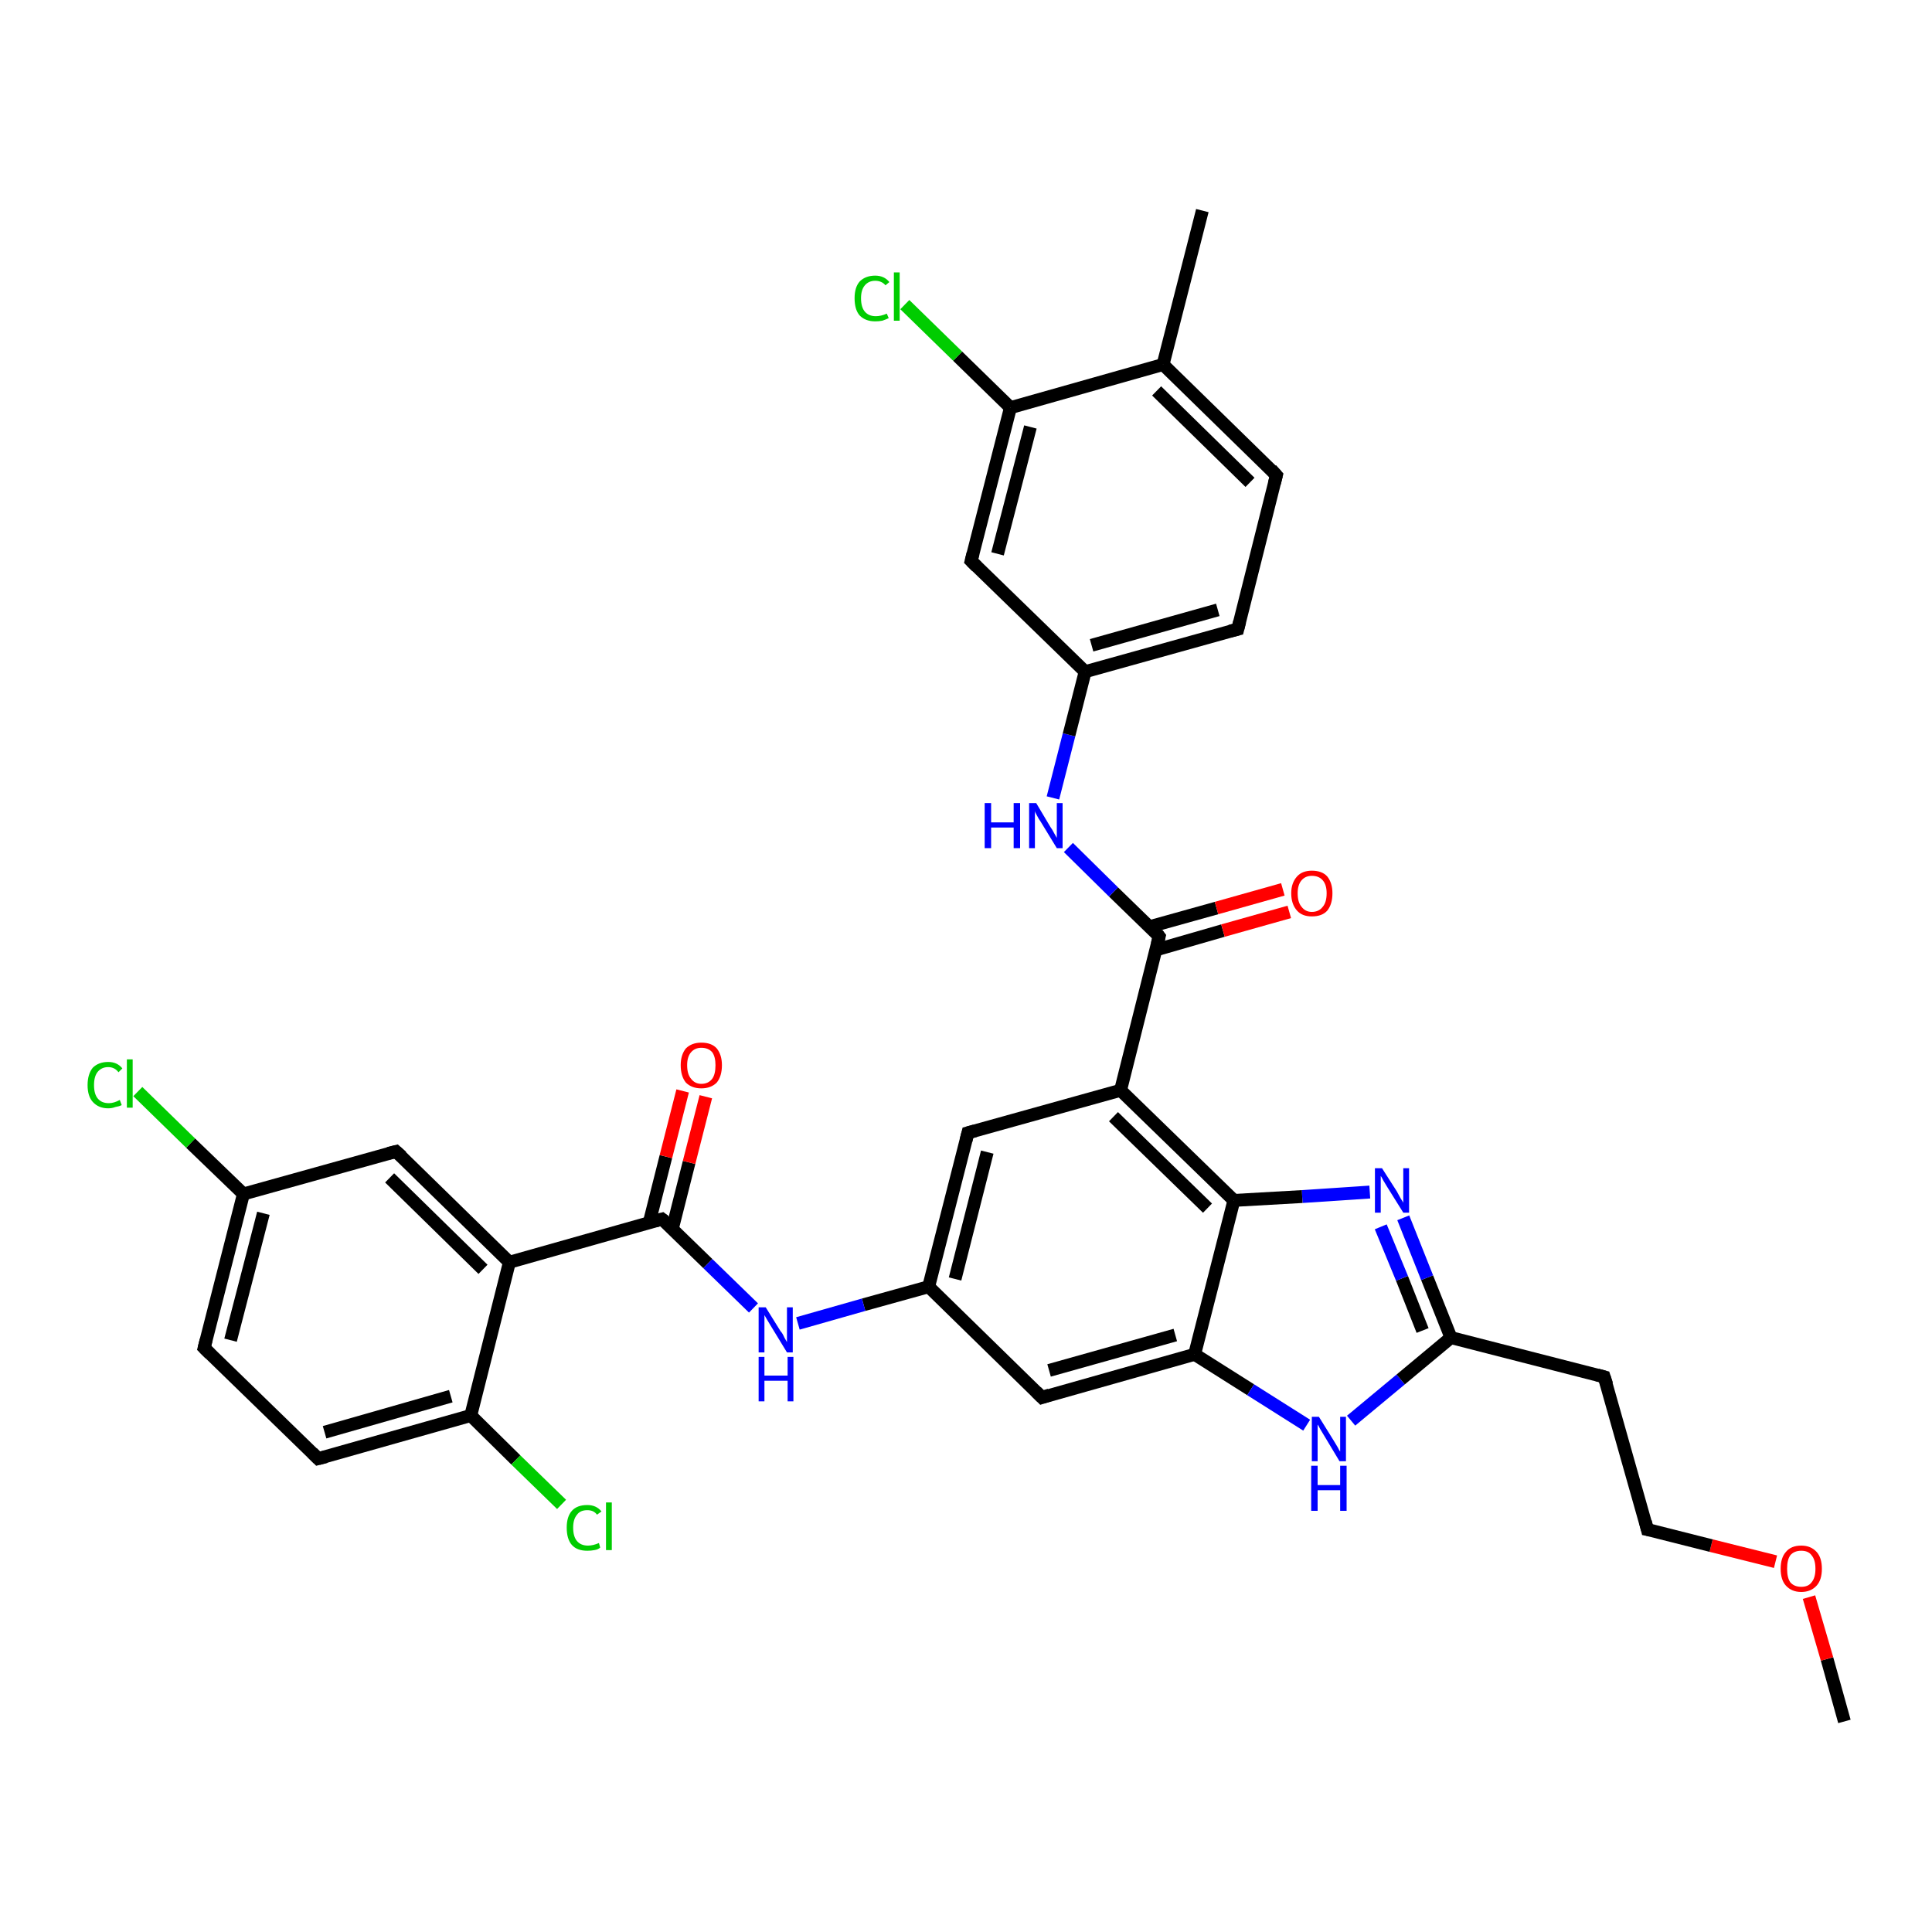 <?xml version='1.0' encoding='iso-8859-1'?>
<svg version='1.1' baseProfile='full'
              xmlns='http://www.w3.org/2000/svg'
                      xmlns:rdkit='http://www.rdkit.org/xml'
                      xmlns:xlink='http://www.w3.org/1999/xlink'
                  xml:space='preserve'
width='300px' height='300px' viewBox='0 0 300 300'>
<!-- END OF HEADER -->
<rect style='opacity:1.0;fill:#FFFFFF;stroke:none' width='300.0' height='300.0' x='0.0' y='0.0'> </rect>
<path class='bond-0 atom-0 atom-1' d='M 286.4,267.3 L 283.7,257.6' style='fill:none;fill-rule:evenodd;stroke:#000000;stroke-width:2.0px;stroke-linecap:butt;stroke-linejoin:miter;stroke-opacity:1' />
<path class='bond-0 atom-0 atom-1' d='M 283.7,257.6 L 280.9,248.0' style='fill:none;fill-rule:evenodd;stroke:#FF0000;stroke-width:2.0px;stroke-linecap:butt;stroke-linejoin:miter;stroke-opacity:1' />
<path class='bond-1 atom-1 atom-2' d='M 275.7,242.5 L 265.7,240.0' style='fill:none;fill-rule:evenodd;stroke:#FF0000;stroke-width:2.0px;stroke-linecap:butt;stroke-linejoin:miter;stroke-opacity:1' />
<path class='bond-1 atom-1 atom-2' d='M 265.7,240.0 L 255.8,237.5' style='fill:none;fill-rule:evenodd;stroke:#000000;stroke-width:2.0px;stroke-linecap:butt;stroke-linejoin:miter;stroke-opacity:1' />
<path class='bond-2 atom-2 atom-3' d='M 255.8,237.5 L 249.1,213.8' style='fill:none;fill-rule:evenodd;stroke:#000000;stroke-width:2.0px;stroke-linecap:butt;stroke-linejoin:miter;stroke-opacity:1' />
<path class='bond-3 atom-3 atom-4' d='M 249.1,213.8 L 225.3,207.7' style='fill:none;fill-rule:evenodd;stroke:#000000;stroke-width:2.0px;stroke-linecap:butt;stroke-linejoin:miter;stroke-opacity:1' />
<path class='bond-4 atom-4 atom-5' d='M 225.3,207.7 L 221.6,198.4' style='fill:none;fill-rule:evenodd;stroke:#000000;stroke-width:2.0px;stroke-linecap:butt;stroke-linejoin:miter;stroke-opacity:1' />
<path class='bond-4 atom-4 atom-5' d='M 221.6,198.4 L 217.9,189.1' style='fill:none;fill-rule:evenodd;stroke:#0000FF;stroke-width:2.0px;stroke-linecap:butt;stroke-linejoin:miter;stroke-opacity:1' />
<path class='bond-4 atom-4 atom-5' d='M 220.9,206.6 L 217.7,198.5' style='fill:none;fill-rule:evenodd;stroke:#000000;stroke-width:2.0px;stroke-linecap:butt;stroke-linejoin:miter;stroke-opacity:1' />
<path class='bond-4 atom-4 atom-5' d='M 217.7,198.5 L 214.4,190.5' style='fill:none;fill-rule:evenodd;stroke:#0000FF;stroke-width:2.0px;stroke-linecap:butt;stroke-linejoin:miter;stroke-opacity:1' />
<path class='bond-5 atom-5 atom-6' d='M 212.7,185.1 L 202.2,185.8' style='fill:none;fill-rule:evenodd;stroke:#0000FF;stroke-width:2.0px;stroke-linecap:butt;stroke-linejoin:miter;stroke-opacity:1' />
<path class='bond-5 atom-5 atom-6' d='M 202.2,185.8 L 191.6,186.4' style='fill:none;fill-rule:evenodd;stroke:#000000;stroke-width:2.0px;stroke-linecap:butt;stroke-linejoin:miter;stroke-opacity:1' />
<path class='bond-6 atom-6 atom-7' d='M 191.6,186.4 L 174.0,169.3' style='fill:none;fill-rule:evenodd;stroke:#000000;stroke-width:2.0px;stroke-linecap:butt;stroke-linejoin:miter;stroke-opacity:1' />
<path class='bond-6 atom-6 atom-7' d='M 187.5,187.6 L 172.9,173.4' style='fill:none;fill-rule:evenodd;stroke:#000000;stroke-width:2.0px;stroke-linecap:butt;stroke-linejoin:miter;stroke-opacity:1' />
<path class='bond-7 atom-7 atom-8' d='M 174.0,169.3 L 150.3,175.9' style='fill:none;fill-rule:evenodd;stroke:#000000;stroke-width:2.0px;stroke-linecap:butt;stroke-linejoin:miter;stroke-opacity:1' />
<path class='bond-8 atom-8 atom-9' d='M 150.3,175.9 L 144.2,199.8' style='fill:none;fill-rule:evenodd;stroke:#000000;stroke-width:2.0px;stroke-linecap:butt;stroke-linejoin:miter;stroke-opacity:1' />
<path class='bond-8 atom-8 atom-9' d='M 153.3,178.9 L 148.3,198.6' style='fill:none;fill-rule:evenodd;stroke:#000000;stroke-width:2.0px;stroke-linecap:butt;stroke-linejoin:miter;stroke-opacity:1' />
<path class='bond-9 atom-9 atom-10' d='M 144.2,199.8 L 134.1,202.6' style='fill:none;fill-rule:evenodd;stroke:#000000;stroke-width:2.0px;stroke-linecap:butt;stroke-linejoin:miter;stroke-opacity:1' />
<path class='bond-9 atom-9 atom-10' d='M 134.1,202.6 L 123.9,205.5' style='fill:none;fill-rule:evenodd;stroke:#0000FF;stroke-width:2.0px;stroke-linecap:butt;stroke-linejoin:miter;stroke-opacity:1' />
<path class='bond-10 atom-10 atom-11' d='M 117.0,203.1 L 109.9,196.2' style='fill:none;fill-rule:evenodd;stroke:#0000FF;stroke-width:2.0px;stroke-linecap:butt;stroke-linejoin:miter;stroke-opacity:1' />
<path class='bond-10 atom-10 atom-11' d='M 109.9,196.2 L 102.8,189.3' style='fill:none;fill-rule:evenodd;stroke:#000000;stroke-width:2.0px;stroke-linecap:butt;stroke-linejoin:miter;stroke-opacity:1' />
<path class='bond-11 atom-11 atom-12' d='M 104.4,190.8 L 107.0,180.5' style='fill:none;fill-rule:evenodd;stroke:#000000;stroke-width:2.0px;stroke-linecap:butt;stroke-linejoin:miter;stroke-opacity:1' />
<path class='bond-11 atom-11 atom-12' d='M 107.0,180.5 L 109.6,170.3' style='fill:none;fill-rule:evenodd;stroke:#FF0000;stroke-width:2.0px;stroke-linecap:butt;stroke-linejoin:miter;stroke-opacity:1' />
<path class='bond-11 atom-11 atom-12' d='M 100.8,189.9 L 103.4,179.6' style='fill:none;fill-rule:evenodd;stroke:#000000;stroke-width:2.0px;stroke-linecap:butt;stroke-linejoin:miter;stroke-opacity:1' />
<path class='bond-11 atom-11 atom-12' d='M 103.4,179.6 L 106.0,169.4' style='fill:none;fill-rule:evenodd;stroke:#FF0000;stroke-width:2.0px;stroke-linecap:butt;stroke-linejoin:miter;stroke-opacity:1' />
<path class='bond-12 atom-11 atom-13' d='M 102.8,189.3 L 79.1,196.0' style='fill:none;fill-rule:evenodd;stroke:#000000;stroke-width:2.0px;stroke-linecap:butt;stroke-linejoin:miter;stroke-opacity:1' />
<path class='bond-13 atom-13 atom-14' d='M 79.1,196.0 L 61.5,178.8' style='fill:none;fill-rule:evenodd;stroke:#000000;stroke-width:2.0px;stroke-linecap:butt;stroke-linejoin:miter;stroke-opacity:1' />
<path class='bond-13 atom-13 atom-14' d='M 75.0,197.1 L 60.5,182.9' style='fill:none;fill-rule:evenodd;stroke:#000000;stroke-width:2.0px;stroke-linecap:butt;stroke-linejoin:miter;stroke-opacity:1' />
<path class='bond-14 atom-14 atom-15' d='M 61.5,178.8 L 37.8,185.4' style='fill:none;fill-rule:evenodd;stroke:#000000;stroke-width:2.0px;stroke-linecap:butt;stroke-linejoin:miter;stroke-opacity:1' />
<path class='bond-15 atom-15 atom-16' d='M 37.8,185.4 L 29.6,177.5' style='fill:none;fill-rule:evenodd;stroke:#000000;stroke-width:2.0px;stroke-linecap:butt;stroke-linejoin:miter;stroke-opacity:1' />
<path class='bond-15 atom-15 atom-16' d='M 29.6,177.5 L 21.4,169.5' style='fill:none;fill-rule:evenodd;stroke:#00CC00;stroke-width:2.0px;stroke-linecap:butt;stroke-linejoin:miter;stroke-opacity:1' />
<path class='bond-16 atom-15 atom-17' d='M 37.8,185.4 L 31.7,209.3' style='fill:none;fill-rule:evenodd;stroke:#000000;stroke-width:2.0px;stroke-linecap:butt;stroke-linejoin:miter;stroke-opacity:1' />
<path class='bond-16 atom-15 atom-17' d='M 40.9,188.4 L 35.8,208.1' style='fill:none;fill-rule:evenodd;stroke:#000000;stroke-width:2.0px;stroke-linecap:butt;stroke-linejoin:miter;stroke-opacity:1' />
<path class='bond-17 atom-17 atom-18' d='M 31.7,209.3 L 49.4,226.5' style='fill:none;fill-rule:evenodd;stroke:#000000;stroke-width:2.0px;stroke-linecap:butt;stroke-linejoin:miter;stroke-opacity:1' />
<path class='bond-18 atom-18 atom-19' d='M 49.4,226.5 L 73.1,219.8' style='fill:none;fill-rule:evenodd;stroke:#000000;stroke-width:2.0px;stroke-linecap:butt;stroke-linejoin:miter;stroke-opacity:1' />
<path class='bond-18 atom-18 atom-19' d='M 50.4,222.4 L 70.0,216.8' style='fill:none;fill-rule:evenodd;stroke:#000000;stroke-width:2.0px;stroke-linecap:butt;stroke-linejoin:miter;stroke-opacity:1' />
<path class='bond-19 atom-19 atom-20' d='M 73.1,219.8 L 80.1,226.7' style='fill:none;fill-rule:evenodd;stroke:#000000;stroke-width:2.0px;stroke-linecap:butt;stroke-linejoin:miter;stroke-opacity:1' />
<path class='bond-19 atom-19 atom-20' d='M 80.1,226.7 L 87.2,233.6' style='fill:none;fill-rule:evenodd;stroke:#00CC00;stroke-width:2.0px;stroke-linecap:butt;stroke-linejoin:miter;stroke-opacity:1' />
<path class='bond-20 atom-9 atom-21' d='M 144.2,199.8 L 161.8,217.0' style='fill:none;fill-rule:evenodd;stroke:#000000;stroke-width:2.0px;stroke-linecap:butt;stroke-linejoin:miter;stroke-opacity:1' />
<path class='bond-21 atom-21 atom-22' d='M 161.8,217.0 L 185.5,210.3' style='fill:none;fill-rule:evenodd;stroke:#000000;stroke-width:2.0px;stroke-linecap:butt;stroke-linejoin:miter;stroke-opacity:1' />
<path class='bond-21 atom-21 atom-22' d='M 162.9,212.8 L 182.5,207.3' style='fill:none;fill-rule:evenodd;stroke:#000000;stroke-width:2.0px;stroke-linecap:butt;stroke-linejoin:miter;stroke-opacity:1' />
<path class='bond-22 atom-22 atom-23' d='M 185.5,210.3 L 194.2,215.8' style='fill:none;fill-rule:evenodd;stroke:#000000;stroke-width:2.0px;stroke-linecap:butt;stroke-linejoin:miter;stroke-opacity:1' />
<path class='bond-22 atom-22 atom-23' d='M 194.2,215.8 L 202.9,221.3' style='fill:none;fill-rule:evenodd;stroke:#0000FF;stroke-width:2.0px;stroke-linecap:butt;stroke-linejoin:miter;stroke-opacity:1' />
<path class='bond-23 atom-7 atom-24' d='M 174.0,169.3 L 180.0,145.4' style='fill:none;fill-rule:evenodd;stroke:#000000;stroke-width:2.0px;stroke-linecap:butt;stroke-linejoin:miter;stroke-opacity:1' />
<path class='bond-24 atom-24 atom-25' d='M 179.5,147.5 L 189.9,144.5' style='fill:none;fill-rule:evenodd;stroke:#000000;stroke-width:2.0px;stroke-linecap:butt;stroke-linejoin:miter;stroke-opacity:1' />
<path class='bond-24 atom-24 atom-25' d='M 189.9,144.5 L 200.2,141.6' style='fill:none;fill-rule:evenodd;stroke:#FF0000;stroke-width:2.0px;stroke-linecap:butt;stroke-linejoin:miter;stroke-opacity:1' />
<path class='bond-24 atom-24 atom-25' d='M 178.5,143.9 L 188.9,141.0' style='fill:none;fill-rule:evenodd;stroke:#000000;stroke-width:2.0px;stroke-linecap:butt;stroke-linejoin:miter;stroke-opacity:1' />
<path class='bond-24 atom-24 atom-25' d='M 188.9,141.0 L 199.2,138.1' style='fill:none;fill-rule:evenodd;stroke:#FF0000;stroke-width:2.0px;stroke-linecap:butt;stroke-linejoin:miter;stroke-opacity:1' />
<path class='bond-25 atom-24 atom-26' d='M 180.0,145.4 L 172.9,138.5' style='fill:none;fill-rule:evenodd;stroke:#000000;stroke-width:2.0px;stroke-linecap:butt;stroke-linejoin:miter;stroke-opacity:1' />
<path class='bond-25 atom-24 atom-26' d='M 172.9,138.5 L 165.9,131.6' style='fill:none;fill-rule:evenodd;stroke:#0000FF;stroke-width:2.0px;stroke-linecap:butt;stroke-linejoin:miter;stroke-opacity:1' />
<path class='bond-26 atom-26 atom-27' d='M 163.5,123.9 L 166.0,114.1' style='fill:none;fill-rule:evenodd;stroke:#0000FF;stroke-width:2.0px;stroke-linecap:butt;stroke-linejoin:miter;stroke-opacity:1' />
<path class='bond-26 atom-26 atom-27' d='M 166.0,114.1 L 168.5,104.3' style='fill:none;fill-rule:evenodd;stroke:#000000;stroke-width:2.0px;stroke-linecap:butt;stroke-linejoin:miter;stroke-opacity:1' />
<path class='bond-27 atom-27 atom-28' d='M 168.5,104.3 L 192.2,97.7' style='fill:none;fill-rule:evenodd;stroke:#000000;stroke-width:2.0px;stroke-linecap:butt;stroke-linejoin:miter;stroke-opacity:1' />
<path class='bond-27 atom-27 atom-28' d='M 169.5,100.2 L 189.1,94.7' style='fill:none;fill-rule:evenodd;stroke:#000000;stroke-width:2.0px;stroke-linecap:butt;stroke-linejoin:miter;stroke-opacity:1' />
<path class='bond-28 atom-28 atom-29' d='M 192.2,97.7 L 198.2,73.8' style='fill:none;fill-rule:evenodd;stroke:#000000;stroke-width:2.0px;stroke-linecap:butt;stroke-linejoin:miter;stroke-opacity:1' />
<path class='bond-29 atom-29 atom-30' d='M 198.2,73.8 L 180.6,56.6' style='fill:none;fill-rule:evenodd;stroke:#000000;stroke-width:2.0px;stroke-linecap:butt;stroke-linejoin:miter;stroke-opacity:1' />
<path class='bond-29 atom-29 atom-30' d='M 194.1,74.9 L 179.6,60.7' style='fill:none;fill-rule:evenodd;stroke:#000000;stroke-width:2.0px;stroke-linecap:butt;stroke-linejoin:miter;stroke-opacity:1' />
<path class='bond-30 atom-30 atom-31' d='M 180.6,56.6 L 186.7,32.7' style='fill:none;fill-rule:evenodd;stroke:#000000;stroke-width:2.0px;stroke-linecap:butt;stroke-linejoin:miter;stroke-opacity:1' />
<path class='bond-31 atom-30 atom-32' d='M 180.6,56.6 L 156.9,63.3' style='fill:none;fill-rule:evenodd;stroke:#000000;stroke-width:2.0px;stroke-linecap:butt;stroke-linejoin:miter;stroke-opacity:1' />
<path class='bond-32 atom-32 atom-33' d='M 156.9,63.3 L 148.7,55.3' style='fill:none;fill-rule:evenodd;stroke:#000000;stroke-width:2.0px;stroke-linecap:butt;stroke-linejoin:miter;stroke-opacity:1' />
<path class='bond-32 atom-32 atom-33' d='M 148.7,55.3 L 140.5,47.3' style='fill:none;fill-rule:evenodd;stroke:#00CC00;stroke-width:2.0px;stroke-linecap:butt;stroke-linejoin:miter;stroke-opacity:1' />
<path class='bond-33 atom-32 atom-34' d='M 156.9,63.3 L 150.8,87.1' style='fill:none;fill-rule:evenodd;stroke:#000000;stroke-width:2.0px;stroke-linecap:butt;stroke-linejoin:miter;stroke-opacity:1' />
<path class='bond-33 atom-32 atom-34' d='M 160.0,66.3 L 154.9,86.0' style='fill:none;fill-rule:evenodd;stroke:#000000;stroke-width:2.0px;stroke-linecap:butt;stroke-linejoin:miter;stroke-opacity:1' />
<path class='bond-34 atom-23 atom-4' d='M 209.8,220.6 L 217.5,214.2' style='fill:none;fill-rule:evenodd;stroke:#0000FF;stroke-width:2.0px;stroke-linecap:butt;stroke-linejoin:miter;stroke-opacity:1' />
<path class='bond-34 atom-23 atom-4' d='M 217.5,214.2 L 225.3,207.7' style='fill:none;fill-rule:evenodd;stroke:#000000;stroke-width:2.0px;stroke-linecap:butt;stroke-linejoin:miter;stroke-opacity:1' />
<path class='bond-35 atom-34 atom-27' d='M 150.8,87.1 L 168.5,104.3' style='fill:none;fill-rule:evenodd;stroke:#000000;stroke-width:2.0px;stroke-linecap:butt;stroke-linejoin:miter;stroke-opacity:1' />
<path class='bond-36 atom-22 atom-6' d='M 185.5,210.3 L 191.6,186.4' style='fill:none;fill-rule:evenodd;stroke:#000000;stroke-width:2.0px;stroke-linecap:butt;stroke-linejoin:miter;stroke-opacity:1' />
<path class='bond-37 atom-19 atom-13' d='M 73.1,219.8 L 79.1,196.0' style='fill:none;fill-rule:evenodd;stroke:#000000;stroke-width:2.0px;stroke-linecap:butt;stroke-linejoin:miter;stroke-opacity:1' />
<path d='M 256.3,237.6 L 255.8,237.5 L 255.5,236.3' style='fill:none;stroke:#000000;stroke-width:2.0px;stroke-linecap:butt;stroke-linejoin:miter;stroke-opacity:1;' />
<path d='M 249.5,215.0 L 249.1,213.8 L 248.0,213.5' style='fill:none;stroke:#000000;stroke-width:2.0px;stroke-linecap:butt;stroke-linejoin:miter;stroke-opacity:1;' />
<path d='M 151.4,175.6 L 150.3,175.9 L 150.0,177.1' style='fill:none;stroke:#000000;stroke-width:2.0px;stroke-linecap:butt;stroke-linejoin:miter;stroke-opacity:1;' />
<path d='M 103.2,189.6 L 102.8,189.3 L 101.7,189.6' style='fill:none;stroke:#000000;stroke-width:2.0px;stroke-linecap:butt;stroke-linejoin:miter;stroke-opacity:1;' />
<path d='M 62.4,179.6 L 61.5,178.8 L 60.3,179.1' style='fill:none;stroke:#000000;stroke-width:2.0px;stroke-linecap:butt;stroke-linejoin:miter;stroke-opacity:1;' />
<path d='M 32.0,208.1 L 31.7,209.3 L 32.6,210.2' style='fill:none;stroke:#000000;stroke-width:2.0px;stroke-linecap:butt;stroke-linejoin:miter;stroke-opacity:1;' />
<path d='M 48.5,225.6 L 49.4,226.5 L 50.6,226.2' style='fill:none;stroke:#000000;stroke-width:2.0px;stroke-linecap:butt;stroke-linejoin:miter;stroke-opacity:1;' />
<path d='M 160.9,216.1 L 161.8,217.0 L 163.0,216.6' style='fill:none;stroke:#000000;stroke-width:2.0px;stroke-linecap:butt;stroke-linejoin:miter;stroke-opacity:1;' />
<path d='M 179.7,146.6 L 180.0,145.4 L 179.7,145.0' style='fill:none;stroke:#000000;stroke-width:2.0px;stroke-linecap:butt;stroke-linejoin:miter;stroke-opacity:1;' />
<path d='M 191.0,98.0 L 192.2,97.7 L 192.5,96.5' style='fill:none;stroke:#000000;stroke-width:2.0px;stroke-linecap:butt;stroke-linejoin:miter;stroke-opacity:1;' />
<path d='M 197.9,75.0 L 198.2,73.8 L 197.4,72.9' style='fill:none;stroke:#000000;stroke-width:2.0px;stroke-linecap:butt;stroke-linejoin:miter;stroke-opacity:1;' />
<path d='M 151.1,85.9 L 150.8,87.1 L 151.7,88.0' style='fill:none;stroke:#000000;stroke-width:2.0px;stroke-linecap:butt;stroke-linejoin:miter;stroke-opacity:1;' />
<path class='atom-1' d='M 276.5 243.6
Q 276.5 241.9, 277.3 241.0
Q 278.1 240.0, 279.7 240.0
Q 281.2 240.0, 282.1 241.0
Q 282.9 241.9, 282.9 243.6
Q 282.9 245.3, 282.1 246.2
Q 281.2 247.2, 279.7 247.2
Q 278.2 247.2, 277.3 246.2
Q 276.5 245.3, 276.5 243.6
M 279.7 246.4
Q 280.8 246.4, 281.3 245.7
Q 281.9 245.0, 281.9 243.6
Q 281.9 242.2, 281.3 241.5
Q 280.8 240.8, 279.7 240.8
Q 278.6 240.8, 278.0 241.5
Q 277.5 242.2, 277.5 243.6
Q 277.5 245.0, 278.0 245.7
Q 278.6 246.4, 279.7 246.4
' fill='#FF0000'/>
<path class='atom-5' d='M 214.6 181.4
L 216.9 185.0
Q 217.1 185.4, 217.5 186.1
Q 217.9 186.7, 217.9 186.8
L 217.9 181.4
L 218.8 181.4
L 218.8 188.3
L 217.9 188.3
L 215.4 184.3
Q 215.1 183.8, 214.8 183.3
Q 214.5 182.7, 214.4 182.6
L 214.4 188.3
L 213.5 188.3
L 213.5 181.4
L 214.6 181.4
' fill='#0000FF'/>
<path class='atom-10' d='M 118.9 203.0
L 121.2 206.7
Q 121.5 207.0, 121.8 207.7
Q 122.2 208.4, 122.2 208.4
L 122.2 203.0
L 123.1 203.0
L 123.1 210.0
L 122.2 210.0
L 119.7 205.9
Q 119.4 205.4, 119.1 204.9
Q 118.8 204.4, 118.7 204.2
L 118.7 210.0
L 117.8 210.0
L 117.8 203.0
L 118.9 203.0
' fill='#0000FF'/>
<path class='atom-10' d='M 117.8 210.7
L 118.7 210.7
L 118.7 213.6
L 122.3 213.6
L 122.3 210.7
L 123.2 210.7
L 123.2 217.6
L 122.3 217.6
L 122.3 214.4
L 118.7 214.4
L 118.7 217.6
L 117.8 217.6
L 117.8 210.7
' fill='#0000FF'/>
<path class='atom-12' d='M 105.7 165.4
Q 105.7 163.8, 106.5 162.8
Q 107.4 161.9, 108.9 161.9
Q 110.5 161.9, 111.3 162.8
Q 112.1 163.8, 112.1 165.4
Q 112.1 167.1, 111.3 168.1
Q 110.4 169.0, 108.9 169.0
Q 107.4 169.0, 106.5 168.1
Q 105.7 167.1, 105.7 165.4
M 108.9 168.3
Q 110.0 168.3, 110.6 167.5
Q 111.1 166.8, 111.1 165.4
Q 111.1 164.1, 110.6 163.4
Q 110.0 162.7, 108.9 162.7
Q 107.9 162.7, 107.3 163.4
Q 106.7 164.1, 106.7 165.4
Q 106.7 166.8, 107.3 167.5
Q 107.9 168.3, 108.9 168.3
' fill='#FF0000'/>
<path class='atom-16' d='M 13.6 168.5
Q 13.6 166.8, 14.4 165.8
Q 15.3 164.9, 16.8 164.9
Q 18.2 164.9, 19.0 165.9
L 18.4 166.5
Q 17.8 165.7, 16.8 165.7
Q 15.8 165.7, 15.2 166.4
Q 14.6 167.1, 14.6 168.5
Q 14.6 169.9, 15.2 170.6
Q 15.8 171.3, 16.9 171.3
Q 17.7 171.3, 18.6 170.8
L 18.9 171.6
Q 18.5 171.8, 17.9 171.9
Q 17.4 172.1, 16.8 172.1
Q 15.3 172.1, 14.4 171.1
Q 13.6 170.2, 13.6 168.5
' fill='#00CC00'/>
<path class='atom-16' d='M 19.7 164.5
L 20.6 164.5
L 20.6 172.0
L 19.7 172.0
L 19.7 164.5
' fill='#00CC00'/>
<path class='atom-20' d='M 88.0 237.2
Q 88.0 235.5, 88.8 234.6
Q 89.6 233.7, 91.2 233.7
Q 92.6 233.7, 93.4 234.7
L 92.7 235.2
Q 92.2 234.5, 91.2 234.5
Q 90.1 234.5, 89.6 235.2
Q 89.0 235.9, 89.0 237.2
Q 89.0 238.6, 89.6 239.3
Q 90.2 240.0, 91.3 240.0
Q 92.1 240.0, 93.0 239.6
L 93.2 240.3
Q 92.9 240.6, 92.3 240.7
Q 91.8 240.8, 91.2 240.8
Q 89.6 240.8, 88.8 239.9
Q 88.0 239.0, 88.0 237.2
' fill='#00CC00'/>
<path class='atom-20' d='M 94.1 233.3
L 95.0 233.3
L 95.0 240.7
L 94.1 240.7
L 94.1 233.3
' fill='#00CC00'/>
<path class='atom-23' d='M 204.8 220.0
L 207.1 223.7
Q 207.3 224.0, 207.7 224.7
Q 208.0 225.3, 208.1 225.4
L 208.1 220.0
L 209.0 220.0
L 209.0 226.9
L 208.0 226.9
L 205.6 222.9
Q 205.3 222.4, 205.0 221.9
Q 204.7 221.3, 204.6 221.2
L 204.6 226.9
L 203.7 226.9
L 203.7 220.0
L 204.8 220.0
' fill='#0000FF'/>
<path class='atom-23' d='M 203.6 227.6
L 204.6 227.6
L 204.6 230.6
L 208.1 230.6
L 208.1 227.6
L 209.1 227.6
L 209.1 234.6
L 208.1 234.6
L 208.1 231.4
L 204.6 231.4
L 204.6 234.6
L 203.6 234.6
L 203.6 227.6
' fill='#0000FF'/>
<path class='atom-25' d='M 200.5 138.7
Q 200.5 137.1, 201.4 136.1
Q 202.2 135.2, 203.7 135.2
Q 205.3 135.2, 206.1 136.1
Q 206.9 137.1, 206.9 138.7
Q 206.9 140.4, 206.1 141.4
Q 205.3 142.3, 203.7 142.3
Q 202.2 142.3, 201.4 141.4
Q 200.5 140.4, 200.5 138.7
M 203.7 141.6
Q 204.8 141.6, 205.4 140.8
Q 206.0 140.1, 206.0 138.7
Q 206.0 137.4, 205.4 136.7
Q 204.8 136.0, 203.7 136.0
Q 202.7 136.0, 202.1 136.7
Q 201.5 137.4, 201.5 138.7
Q 201.5 140.1, 202.1 140.8
Q 202.7 141.6, 203.7 141.6
' fill='#FF0000'/>
<path class='atom-26' d='M 152.9 124.7
L 153.9 124.7
L 153.9 127.7
L 157.4 127.7
L 157.4 124.7
L 158.4 124.7
L 158.4 131.7
L 157.4 131.7
L 157.4 128.5
L 153.9 128.5
L 153.9 131.7
L 152.9 131.7
L 152.9 124.7
' fill='#0000FF'/>
<path class='atom-26' d='M 160.9 124.7
L 163.1 128.4
Q 163.4 128.8, 163.7 129.4
Q 164.1 130.1, 164.1 130.1
L 164.1 124.7
L 165.0 124.7
L 165.0 131.7
L 164.1 131.7
L 161.6 127.6
Q 161.3 127.2, 161.0 126.6
Q 160.7 126.1, 160.7 125.9
L 160.7 131.7
L 159.8 131.7
L 159.8 124.7
L 160.9 124.7
' fill='#0000FF'/>
<path class='atom-33' d='M 132.7 46.3
Q 132.7 44.6, 133.5 43.7
Q 134.4 42.8, 135.9 42.8
Q 137.3 42.8, 138.1 43.8
L 137.5 44.3
Q 136.9 43.6, 135.9 43.6
Q 134.9 43.6, 134.3 44.3
Q 133.7 45.0, 133.7 46.3
Q 133.7 47.7, 134.3 48.4
Q 134.9 49.1, 136.0 49.1
Q 136.8 49.1, 137.7 48.7
L 138.0 49.4
Q 137.6 49.6, 137.0 49.8
Q 136.5 49.9, 135.9 49.9
Q 134.4 49.9, 133.5 49.0
Q 132.7 48.1, 132.7 46.3
' fill='#00CC00'/>
<path class='atom-33' d='M 138.8 42.3
L 139.7 42.3
L 139.7 49.8
L 138.8 49.8
L 138.8 42.3
' fill='#00CC00'/>
</svg>
